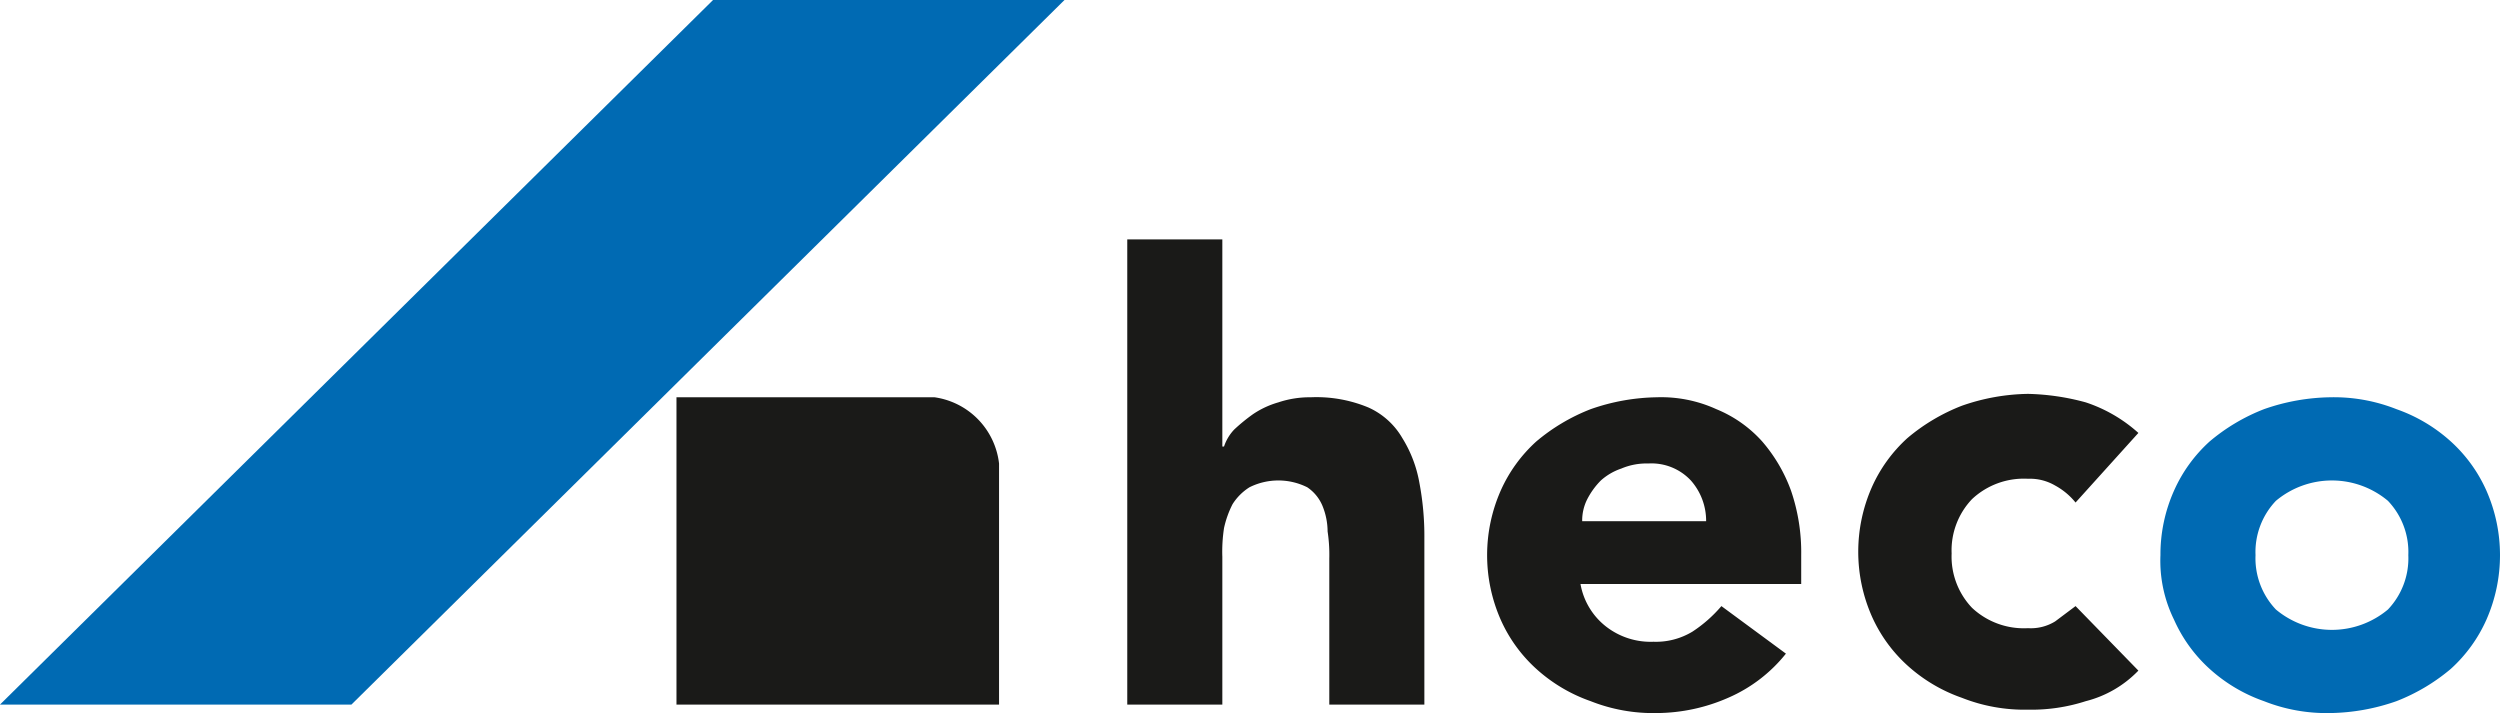 <svg xmlns="http://www.w3.org/2000/svg" width="147.253" height="42" viewBox="0 0 147.253 42">
  <defs>
    <style>
      .cls-1 {
        fill: #006ab3;
      }

      .cls-2 {
        fill: #1a1a18;
      }
    </style>
  </defs>
  <g id="logo_heco" transform="translate(-29 -57)">
    <path id="Pfad_1" data-name="Pfad 1" class="cls-1" d="M0,41.5,42,0H62.7l-42,41.5Z" transform="translate(29 57)"/>
    <path id="Pfad_2" data-name="Pfad 2" class="cls-2" d="M58.3,26.8V41h-19V22.9H54.5a4.455,4.455,0,0,1,3.8,3.9" transform="translate(29.545 57.5)"/>
    <path id="Pfad_3" data-name="Pfad 3" class="cls-2" d="M71.1,13.6V25.8h.1a2.664,2.664,0,0,1,.6-1,10.627,10.627,0,0,1,1.1-.9,5.226,5.226,0,0,1,1.5-.7,5.822,5.822,0,0,1,1.9-.3,7.969,7.969,0,0,1,3.4.6,4.378,4.378,0,0,1,2,1.8,7.415,7.415,0,0,1,1,2.6,16.857,16.857,0,0,1,.3,3.3V41H77.4V32.4a9.151,9.151,0,0,0-.1-1.6,4.012,4.012,0,0,0-.3-1.5,2.445,2.445,0,0,0-.9-1.1,3.812,3.812,0,0,0-3.4,0,3.178,3.178,0,0,0-1,1,5.783,5.783,0,0,0-.5,1.4,9.15,9.15,0,0,0-.1,1.7V41H65.5V13.6Z" transform="translate(29.897 57.5)"/>
    <path id="Pfad_4" data-name="Pfad 4" class="cls-2" d="M104,38a8.842,8.842,0,0,1-3.4,2.6,10.588,10.588,0,0,1-4.2.9,10.016,10.016,0,0,1-3.9-.7,9.379,9.379,0,0,1-3.2-1.9A8.642,8.642,0,0,1,87.2,36a9.425,9.425,0,0,1,0-7.6,8.642,8.642,0,0,1,2.1-2.9,11.3,11.3,0,0,1,3.2-1.9,12.271,12.271,0,0,1,3.9-.7,7.824,7.824,0,0,1,3.5.7,7.364,7.364,0,0,1,2.7,1.9,9.247,9.247,0,0,1,1.7,2.9,11.224,11.224,0,0,1,.6,3.8v1.7h-13a4.068,4.068,0,0,0,1.5,2.5,4.277,4.277,0,0,0,2.8.9,4.143,4.143,0,0,0,2.3-.6,7.965,7.965,0,0,0,1.7-1.5Zm-4.7-7.8a3.583,3.583,0,0,0-.9-2.4,3.174,3.174,0,0,0-2.5-1,3.808,3.808,0,0,0-1.6.3,3.458,3.458,0,0,0-1.2.7,4.44,4.44,0,0,0-.8,1.1,2.768,2.768,0,0,0-.3,1.3Z" transform="translate(30.193 57.5)"/>
    <path id="Pfad_5" data-name="Pfad 5" class="cls-2" d="M120.5,29.1a4,4,0,0,0-1.2-1,2.934,2.934,0,0,0-1.6-.4,4.459,4.459,0,0,0-3.3,1.2,4.378,4.378,0,0,0-1.2,3.2,4.378,4.378,0,0,0,1.2,3.2,4.459,4.459,0,0,0,3.3,1.2,2.726,2.726,0,0,0,1.6-.4l1.2-.9,3.7,3.8a6.523,6.523,0,0,1-3.1,1.8,10.387,10.387,0,0,1-3.4.5,10.016,10.016,0,0,1-3.9-.7,9.379,9.379,0,0,1-3.2-1.9,8.642,8.642,0,0,1-2.1-2.9,9.425,9.425,0,0,1,0-7.6,8.642,8.642,0,0,1,2.1-2.9,11.3,11.3,0,0,1,3.2-1.9,12.271,12.271,0,0,1,3.9-.7,13.987,13.987,0,0,1,3.4.5,8.718,8.718,0,0,1,3.1,1.8Z" transform="translate(30.753 57.5)"/>
    <path id="Pfad_6" data-name="Pfad 6" class="cls-1" d="M125.5,32.2a9.213,9.213,0,0,1,.8-3.8,8.641,8.641,0,0,1,2.1-2.9,11.3,11.3,0,0,1,3.2-1.9,12.271,12.271,0,0,1,3.9-.7,10.016,10.016,0,0,1,3.9.7,9.379,9.379,0,0,1,3.2,1.9,8.642,8.642,0,0,1,2.1,2.9,9.425,9.425,0,0,1,0,7.6,8.642,8.642,0,0,1-2.1,2.9,11.3,11.3,0,0,1-3.2,1.9,12.271,12.271,0,0,1-3.9.7,10.016,10.016,0,0,1-3.9-.7,9.379,9.379,0,0,1-3.2-1.9,8.642,8.642,0,0,1-2.1-2.9,7.859,7.859,0,0,1-.8-3.8m5.6,0a4.378,4.378,0,0,0,1.2,3.2,5.138,5.138,0,0,0,6.6,0,4.378,4.378,0,0,0,1.2-3.2,4.378,4.378,0,0,0-1.2-3.2,5.138,5.138,0,0,0-6.6,0,4.378,4.378,0,0,0-1.2,3.2" transform="translate(30.753 57.5)"/>
  </g>
</svg>
